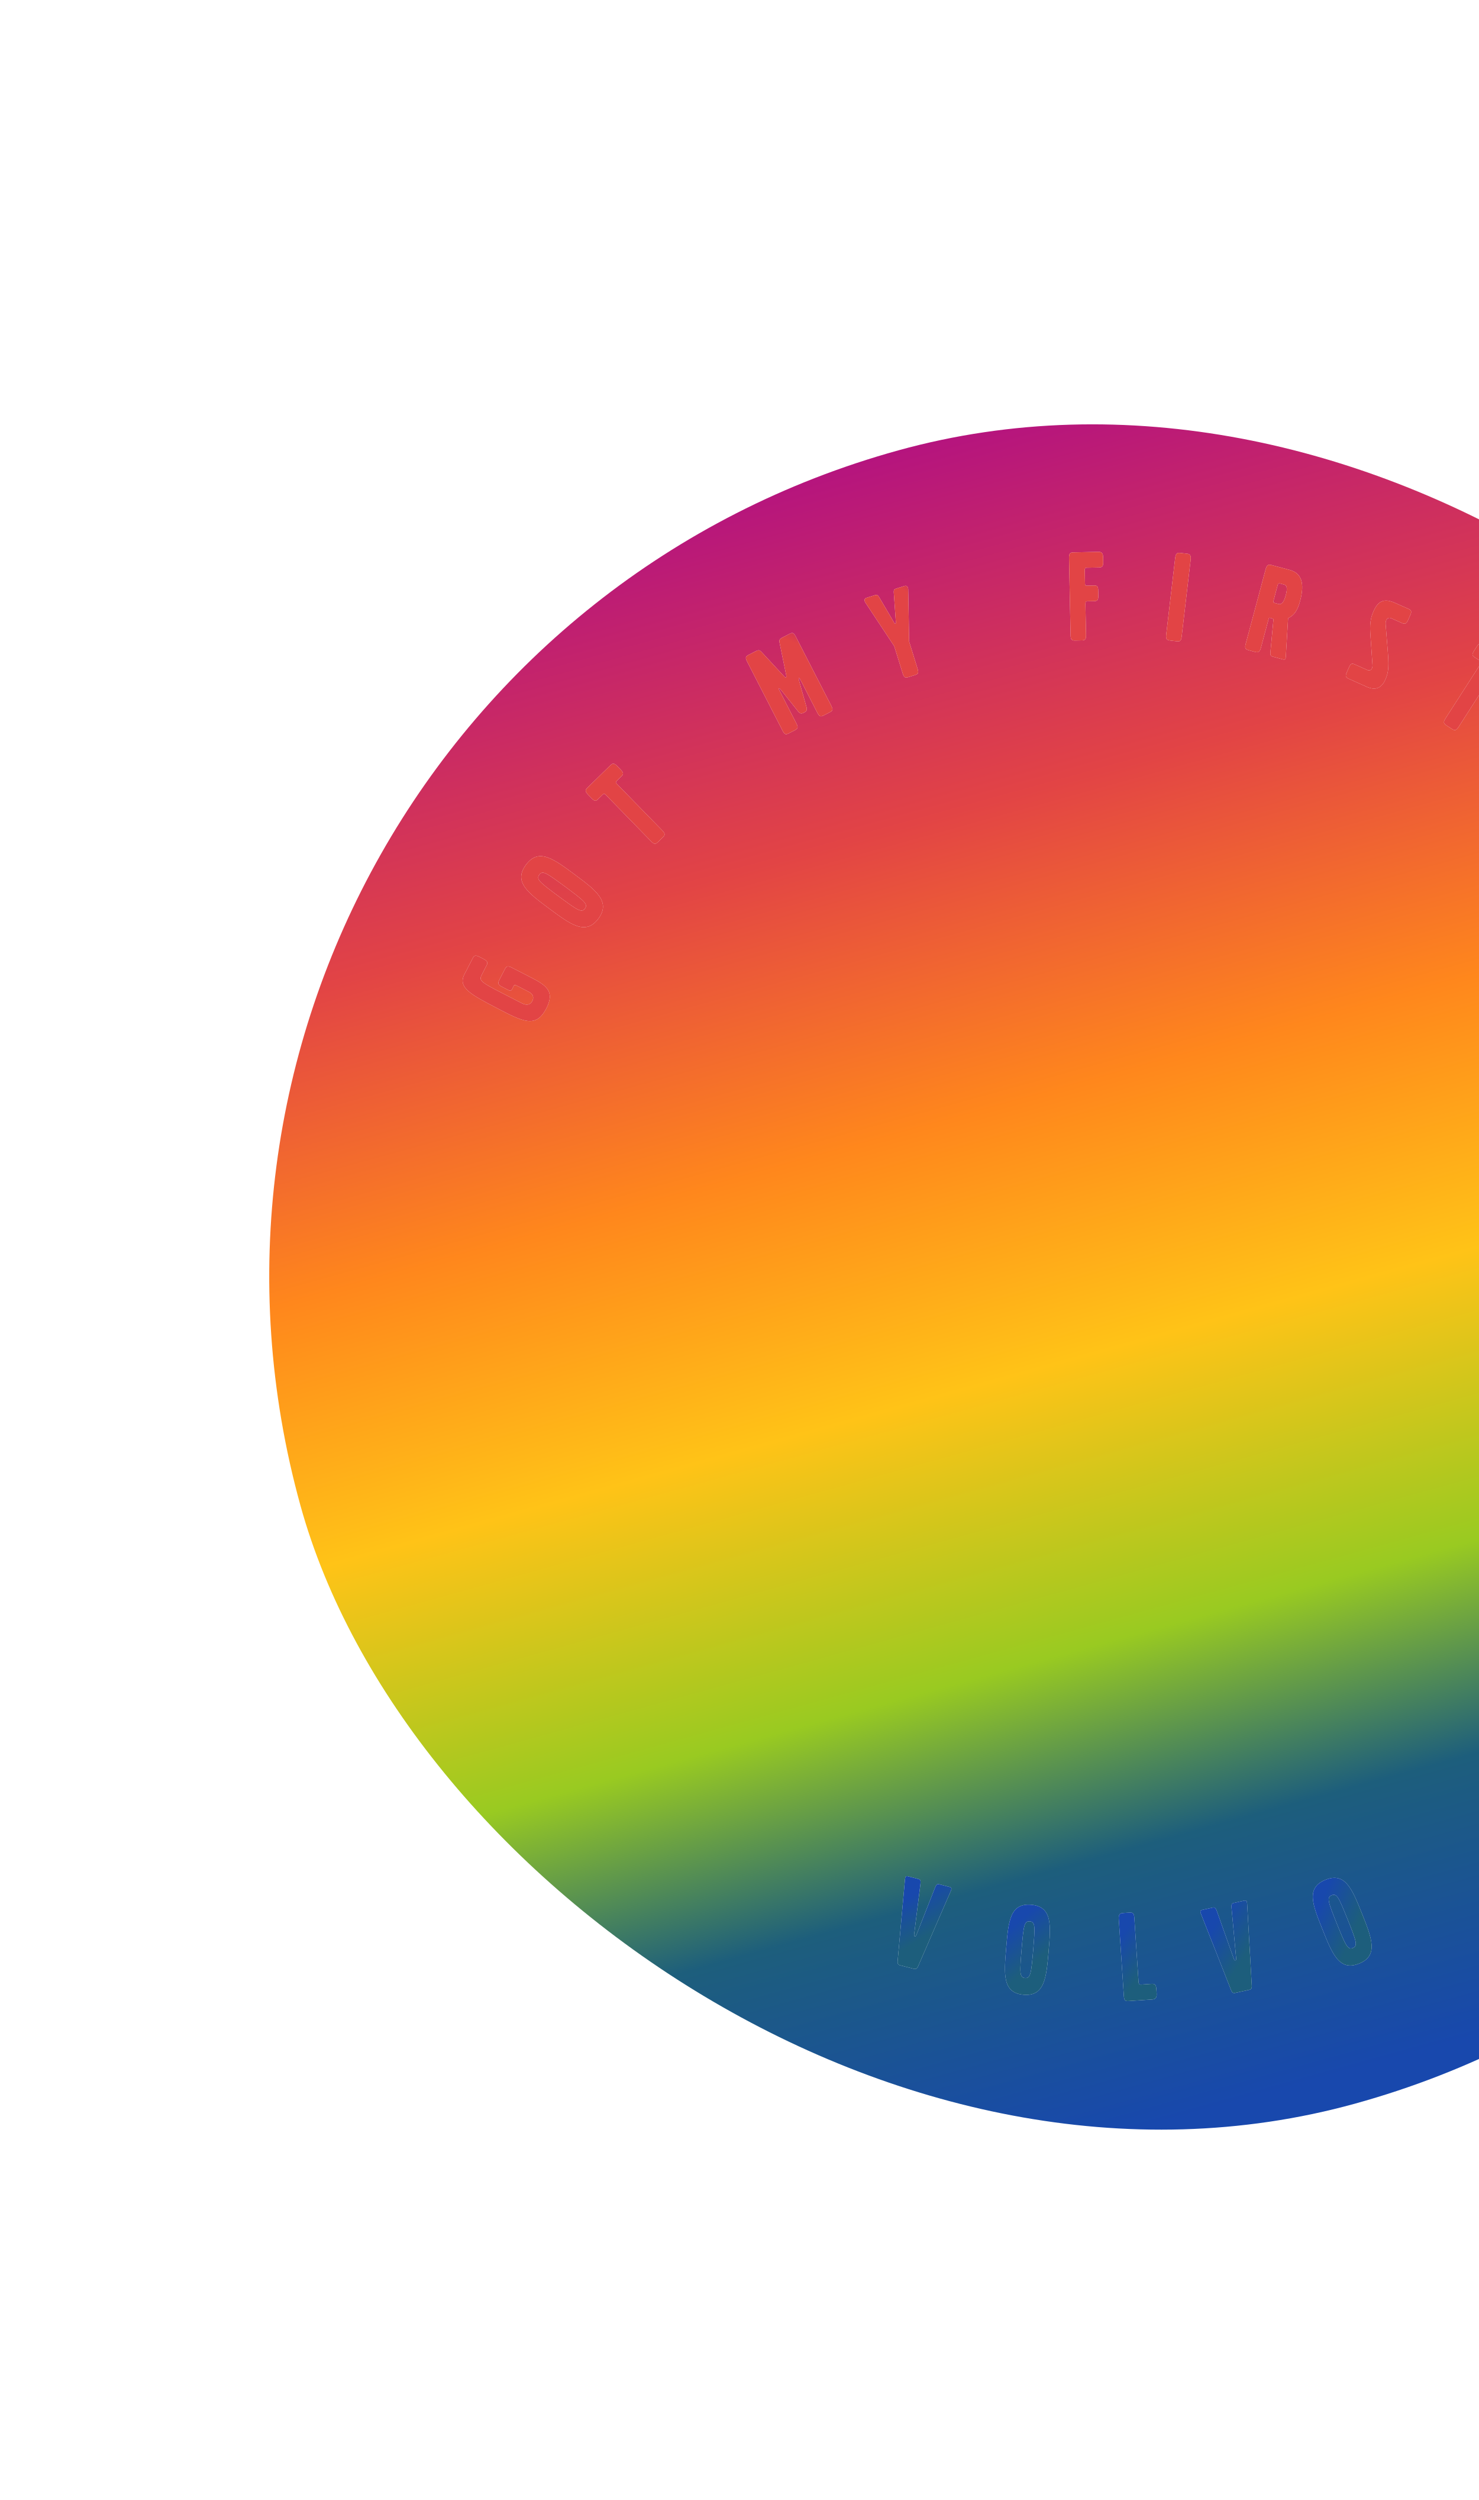 <svg width="203" height="343" viewBox="0 0 203 343" fill="none" xmlns="http://www.w3.org/2000/svg">
<g filter="url(#filter0_d_274_1998)">
<circle cx="153.685" cy="170.185" r="119.783" transform="rotate(-15.46 153.685 170.185)" fill="white"/>
<path d="M107.159 235.675C108.557 240.729 108.155 242.084 103.822 243.283L96.601 245.28C92.702 246.358 91.516 245.442 90.118 240.388L70.746 170.343C70.067 167.888 69.618 167.39 68.174 167.79L67.163 168.069C64.419 168.828 63.746 168.082 62.428 163.316L61.07 158.405C59.512 152.773 60.139 151.667 65.194 150.269L77.47 146.874C81.369 145.795 82.555 146.711 83.993 151.91L107.159 235.675ZM142.17 165.981C146.843 182.879 149.347 195.867 145.401 209.707L139.313 230.98C138.806 232.519 138.797 233.61 136.63 234.209L122.188 238.203C120.455 238.682 119.598 237.831 119.318 236.82C119.039 235.809 119.063 235.336 119.426 233.837L128.51 201.475C126.808 203.189 125.299 203.917 121.977 204.836C117.933 205.954 113.032 206.222 109.001 203.45C104.785 200.574 102.001 193.881 97.568 177.85C94.492 166.73 92.339 156.132 93.421 149.925C94.358 143.758 99.142 140.258 109.396 137.422C121.816 133.987 126.131 134.971 131.179 139.171C135.226 142.561 138.375 152.261 142.17 165.981ZM126.941 177.811L122.068 160.192C120.59 154.848 118.93 153.908 114.742 155.066C111.132 156.065 110.376 157.828 111.774 162.883L116.846 181.225C118.125 185.846 119.231 186.473 123.563 185.275C127.318 184.236 128.338 182.866 126.941 177.811ZM192.096 152.173C196.77 169.071 199.274 182.059 195.328 195.899L189.24 217.171C188.733 218.711 188.724 219.802 186.557 220.401L172.115 224.395C170.382 224.874 169.525 224.023 169.245 223.012C168.966 222.001 168.99 221.528 169.353 220.029L178.437 187.666C176.735 189.381 175.226 190.109 171.904 191.028C167.86 192.146 162.959 192.413 158.928 189.642C154.712 186.765 151.928 180.073 147.495 164.042C144.419 152.922 142.266 142.324 143.347 136.117C144.285 129.95 149.069 126.45 159.323 123.614C171.743 120.179 176.057 121.162 181.106 125.363C185.153 128.752 188.302 138.453 192.096 152.173ZM176.867 164.003L171.994 146.384C170.517 141.04 168.857 140.1 164.669 141.258C161.059 142.257 160.303 144.02 161.701 149.075L166.773 167.417C168.051 172.038 169.158 172.665 173.49 171.467C177.245 170.428 178.265 169.058 176.867 164.003ZM229.113 123.435C229.911 126.324 230.212 129.661 230.298 131.658L232.432 202.894C232.549 206.127 232.082 207.81 229.049 208.649L219.373 211.325C217.062 211.964 215.667 211.417 214.948 208.818C214.708 207.951 214.533 206.756 214.567 205.192L213.211 134.518C213.125 132.521 213.039 130.524 212.759 129.513C212.4 128.213 211.742 128.084 210.442 128.443L194.123 132.957C189.646 134.195 188.684 133.528 187.246 128.329L185.848 123.274C184.49 118.364 185.077 117.113 189.121 115.995L219.738 107.527C223.204 106.569 224.799 107.838 226.037 112.315L229.113 123.435Z" fill="black"/>
<circle cx="153.776" cy="170.169" r="107.062" transform="rotate(-15.46 153.776 170.169)" stroke="black" stroke-width="1.413"/>
<path d="M210.953 226.435C201.401 236.161 189.239 243.58 175.155 247.475L174.154 247.745C160.396 251.363 146.512 251.174 133.632 247.82L136.431 247.046C148.698 249.824 161.808 249.7 174.778 246.113C187.749 242.526 199.059 235.896 208.155 227.209L210.953 226.435ZM133.395 92.593C155.686 86.731 178.309 90.863 196.454 102.259L194.595 102.774C176.692 91.934 154.535 88.205 132.771 94.224C111.007 100.244 93.915 114.827 84.125 133.326L82.265 133.84C92.121 114.453 109.781 99.117 132.394 92.862L133.395 92.593Z" fill="black"/>
<g style="mix-blend-mode:plus-lighter">
<rect x="9.876" y="88.624" width="235.325" height="235.325" rx="117.663" transform="rotate(-15.46 9.876 88.624)" fill="url(#paint0_linear_274_1998)"/>
</g>
<path d="M73.079 129.675C75.111 130.722 76.13 131.594 74.992 133.803C73.571 136.559 71.846 135.67 68.211 133.776C64.673 131.933 62.803 130.969 63.742 129.147L64.872 126.955C65.079 126.552 65.251 126.457 65.831 126.756L66.347 127.021C66.879 127.296 66.998 127.5 66.799 127.887L66.201 129.047C65.702 130.015 65.718 130.064 69.248 131.883C69.248 131.883 70.296 132.423 71.602 133.096C72.376 133.495 72.825 133.257 73.074 132.773C73.298 132.338 73.183 131.85 72.618 131.559L71.038 130.745C70.716 130.579 70.603 130.561 70.52 130.722L70.279 131.19C70.129 131.48 69.952 131.389 69.629 131.223L68.888 130.84C68.42 130.599 68.26 130.435 68.534 129.903L69.324 128.372C69.54 127.953 69.807 127.988 70.29 128.238L73.079 129.675Z" fill="white"/>
<path d="M73.079 129.675C75.111 130.722 76.13 131.594 74.992 133.803C73.571 136.559 71.846 135.67 68.211 133.776C64.673 131.933 62.803 130.969 63.742 129.147L64.872 126.955C65.079 126.552 65.251 126.457 65.831 126.756L66.347 127.021C66.879 127.296 66.998 127.5 66.799 127.887L66.201 129.047C65.702 130.015 65.718 130.064 69.248 131.883C69.248 131.883 70.296 132.423 71.602 133.096C72.376 133.495 72.825 133.257 73.074 132.773C73.298 132.338 73.183 131.85 72.618 131.559L71.038 130.745C70.716 130.579 70.603 130.561 70.52 130.722L70.279 131.19C70.129 131.48 69.952 131.389 69.629 131.223L68.888 130.84C68.42 130.599 68.26 130.435 68.534 129.903L69.324 128.372C69.54 127.953 69.807 127.988 70.29 128.238L73.079 129.675Z" fill="url(#paint1_linear_274_1998)"/>
<path d="M78.866 115.433C81.762 117.586 83.873 119.155 82.131 121.498C80.378 123.856 78.278 122.273 75.382 120.12C72.486 117.967 70.437 116.467 72.19 114.109C73.932 111.766 75.969 113.28 78.866 115.433ZM77.6 117.136C75.027 115.247 74.489 114.846 74.024 115.472C73.558 116.098 74.086 116.513 76.648 118.417C79.22 120.307 79.817 120.75 80.282 120.124C80.747 119.499 80.162 119.04 77.6 117.136Z" fill="white"/>
<path d="M78.866 115.433C81.762 117.586 83.873 119.155 82.131 121.498C80.378 123.856 78.278 122.273 75.382 120.12C72.486 117.967 70.437 116.467 72.19 114.109C73.932 111.766 75.969 113.28 78.866 115.433ZM77.6 117.136C75.027 115.247 74.489 114.846 74.024 115.472C73.558 116.098 74.086 116.513 76.648 118.417C79.22 120.307 79.817 120.75 80.282 120.124C80.747 119.499 80.162 119.04 77.6 117.136Z" fill="url(#paint2_linear_274_1998)"/>
<path d="M85.181 101.045C85.586 101.461 85.61 101.666 85.298 101.97L84.623 102.629C84.493 102.756 84.505 102.845 84.708 103.053L90.851 109.348C91.294 109.802 91.33 109.995 90.993 110.325L90.318 110.983C89.967 111.325 89.762 111.297 89.357 110.882L83.176 104.548C82.948 104.314 82.858 104.351 82.754 104.453L82.079 105.111C81.768 105.415 81.601 105.401 81.183 104.972L80.752 104.531C80.309 104.077 80.286 103.871 80.624 103.542L83.79 100.451C84.102 100.147 84.332 100.176 84.713 100.565L85.181 101.045Z" fill="white"/>
<path d="M85.181 101.045C85.586 101.461 85.61 101.666 85.298 101.97L84.623 102.629C84.493 102.756 84.505 102.845 84.708 103.053L90.851 109.348C91.294 109.802 91.33 109.995 90.993 110.325L90.318 110.983C89.967 111.325 89.762 111.297 89.357 110.882L83.176 104.548C82.948 104.314 82.858 104.351 82.754 104.453L82.079 105.111C81.768 105.415 81.601 105.401 81.183 104.972L80.752 104.531C80.309 104.077 80.286 103.871 80.624 103.542L83.79 100.451C84.102 100.147 84.332 100.176 84.713 100.565L85.181 101.045Z" fill="url(#paint3_linear_274_1998)"/>
<path d="M114.061 92.224C114.359 92.804 114.337 92.959 113.885 93.191L113.03 93.63C112.61 93.845 112.431 93.733 112.166 93.217L109.921 88.845C109.846 88.7 109.738 88.449 109.658 88.491C109.593 88.524 109.644 88.742 109.695 88.92L110.689 92.446C110.816 92.891 110.696 93.054 110.357 93.228C110.018 93.402 109.815 93.404 109.528 93.042L107.242 90.179C107.127 90.034 106.979 89.866 106.915 89.899C106.834 89.94 106.975 90.174 107.049 90.319L109.294 94.691C109.559 95.208 109.545 95.419 109.125 95.634L108.27 96.073C107.819 96.305 107.68 96.233 107.382 95.653L102.553 86.247C102.28 85.714 102.31 85.535 102.73 85.32L103.617 84.865C104.133 84.6 104.239 84.607 104.6 84.992L107.669 88.309C107.759 88.406 107.824 88.413 107.872 88.388C107.921 88.363 107.952 88.306 107.927 88.177L107.02 83.75C106.917 83.232 106.973 83.142 107.489 82.877L108.376 82.421C108.796 82.206 108.959 82.285 109.232 82.818L114.061 92.224Z" fill="white"/>
<path d="M114.061 92.224C114.359 92.804 114.337 92.959 113.885 93.191L113.03 93.63C112.61 93.845 112.431 93.733 112.166 93.217L109.921 88.845C109.846 88.7 109.738 88.449 109.658 88.491C109.593 88.524 109.644 88.742 109.695 88.92L110.689 92.446C110.816 92.891 110.696 93.054 110.357 93.228C110.018 93.402 109.815 93.404 109.528 93.042L107.242 90.179C107.127 90.034 106.979 89.866 106.915 89.899C106.834 89.94 106.975 90.174 107.049 90.319L109.294 94.691C109.559 95.208 109.545 95.419 109.125 95.634L108.27 96.073C107.819 96.305 107.68 96.233 107.382 95.653L102.553 86.247C102.28 85.714 102.31 85.535 102.73 85.32L103.617 84.865C104.133 84.6 104.239 84.607 104.6 84.992L107.669 88.309C107.759 88.406 107.824 88.413 107.872 88.388C107.921 88.363 107.952 88.306 107.927 88.177L107.02 83.75C106.917 83.232 106.973 83.142 107.489 82.877L108.376 82.421C108.796 82.206 108.959 82.285 109.232 82.818L114.061 92.224Z" fill="url(#paint4_linear_274_1998)"/>
<path d="M124.658 76.366L124.783 83.487L125.924 87.158C126.113 87.764 126.052 87.935 125.584 88.08L124.684 88.36C124.216 88.506 124.069 88.4 123.881 87.793L122.739 84.122L118.805 78.185C118.632 77.935 118.564 77.595 118.928 77.482L120.088 77.122C120.331 77.046 120.468 77.061 120.668 77.397L122.719 80.881C122.82 81.02 122.83 81.055 122.9 81.034C122.969 81.012 122.958 80.977 122.962 80.805L122.677 76.773C122.65 76.382 122.755 76.293 122.998 76.217L124.158 75.856C124.522 75.743 124.659 76.062 124.658 76.366Z" fill="white"/>
<path d="M124.658 76.366L124.783 83.487L125.924 87.158C126.113 87.764 126.052 87.935 125.584 88.08L124.684 88.36C124.216 88.506 124.069 88.4 123.881 87.793L122.739 84.122L118.805 78.185C118.632 77.935 118.564 77.595 118.928 77.482L120.088 77.122C120.331 77.046 120.468 77.061 120.668 77.397L122.719 80.881C122.82 81.02 122.83 81.055 122.9 81.034C122.969 81.012 122.958 80.977 122.962 80.805L122.677 76.773C122.65 76.382 122.755 76.293 122.998 76.217L124.158 75.856C124.522 75.743 124.659 76.062 124.658 76.366Z" fill="url(#paint5_linear_274_1998)"/>
<path d="M151.42 72.581C151.431 73.124 151.289 73.309 150.872 73.317L149.204 73.351C148.914 73.357 148.879 73.43 148.888 73.847L148.921 75.497C148.926 75.751 148.982 75.822 149.163 75.819L150.179 75.798C150.614 75.789 150.725 75.932 150.737 76.512L150.75 77.147C150.762 77.745 150.639 77.929 150.204 77.938L149.297 77.956C149.007 77.962 148.972 78.035 148.98 78.434L149.064 82.55C149.075 83.13 148.952 83.314 148.553 83.322L147.538 83.343C147.084 83.352 146.954 83.192 146.942 82.593L146.73 72.095C146.716 71.424 146.84 71.258 147.311 71.249L150.756 71.179C151.228 71.169 151.395 71.366 151.407 71.946L151.42 72.581Z" fill="white"/>
<path d="M151.42 72.581C151.431 73.124 151.289 73.309 150.872 73.317L149.204 73.351C148.914 73.357 148.879 73.43 148.888 73.847L148.921 75.497C148.926 75.751 148.982 75.822 149.163 75.819L150.179 75.798C150.614 75.789 150.725 75.932 150.737 76.512L150.75 77.147C150.762 77.745 150.639 77.929 150.204 77.938L149.297 77.956C149.007 77.962 148.972 78.035 148.98 78.434L149.064 82.55C149.075 83.13 148.952 83.314 148.553 83.322L147.538 83.343C147.084 83.352 146.954 83.192 146.942 82.593L146.73 72.095C146.716 71.424 146.84 71.258 147.311 71.249L150.756 71.179C151.228 71.169 151.395 71.366 151.407 71.946L151.42 72.581Z" fill="url(#paint6_linear_274_1998)"/>
<path d="M162.194 82.76C162.118 83.408 161.961 83.499 161.511 83.447L160.61 83.341C160.106 83.282 159.997 83.123 160.073 82.475L161.292 72.064C161.366 71.433 161.531 71.27 161.982 71.323L162.954 71.436C163.368 71.485 163.489 71.7 163.418 72.312L162.194 82.76Z" fill="white"/>
<path d="M162.194 82.76C162.118 83.408 161.961 83.499 161.511 83.447L160.61 83.341C160.106 83.282 159.997 83.123 160.073 82.475L161.292 72.064C161.366 71.433 161.531 71.27 161.982 71.323L162.954 71.436C163.368 71.485 163.489 71.7 163.418 72.312L162.194 82.76Z" fill="url(#paint7_linear_274_1998)"/>
<path d="M176.458 85.766C176.411 85.941 176.305 85.988 176.077 85.927L174.71 85.561C174.395 85.477 174.331 85.366 174.373 84.927L174.78 80.53C174.787 80.363 174.735 80.349 174.612 80.316L174.367 80.25C174.262 80.222 174.179 80.181 174.132 80.356L173.068 84.333C172.927 84.859 172.713 85.027 172.293 84.915L171.347 84.661C170.909 84.544 170.828 84.354 170.988 83.758L173.702 73.614C173.861 73.019 174.053 72.864 174.508 72.985L177.013 73.656C178.643 74.092 179.099 75.472 178.448 77.907C178.096 79.221 177.637 79.886 176.799 80.282L176.484 85.529C176.478 85.621 176.472 85.713 176.458 85.766ZM176.486 77.1C176.753 76.102 176.6 75.76 176.233 75.662L175.672 75.512C175.532 75.475 175.416 75.556 175.379 75.696L174.811 77.816C174.75 78.044 174.78 78.146 174.902 78.178L175.48 78.333C175.901 78.446 176.219 78.099 176.486 77.1Z" fill="white"/>
<path d="M176.458 85.766C176.411 85.941 176.305 85.988 176.077 85.927L174.71 85.561C174.395 85.477 174.331 85.366 174.373 84.927L174.78 80.53C174.787 80.363 174.735 80.349 174.612 80.316L174.367 80.25C174.262 80.222 174.179 80.181 174.132 80.356L173.068 84.333C172.927 84.859 172.713 85.027 172.293 84.915L171.347 84.661C170.909 84.544 170.828 84.354 170.988 83.758L173.702 73.614C173.861 73.019 174.053 72.864 174.508 72.985L177.013 73.656C178.643 74.092 179.099 75.472 178.448 77.907C178.096 79.221 177.637 79.886 176.799 80.282L176.484 85.529C176.478 85.621 176.472 85.713 176.458 85.766ZM176.486 77.1C176.753 76.102 176.6 75.76 176.233 75.662L175.672 75.512C175.532 75.475 175.416 75.556 175.379 75.696L174.811 77.816C174.75 78.044 174.78 78.146 174.902 78.178L175.48 78.333C175.901 78.446 176.219 78.099 176.486 77.1Z" fill="url(#paint8_linear_274_1998)"/>
<path d="M190.143 88.705C189.553 90.03 188.641 90.16 187.581 89.688L185.113 88.588C184.682 88.396 184.625 88.212 184.869 87.665L185.127 87.085C185.385 86.505 185.537 86.434 185.967 86.626L187.673 87.386C188.154 87.6 188.41 87.158 188.383 86.729L188.083 82.367C187.967 80.667 188.273 79.89 188.547 79.277C189.218 77.77 190.119 77.575 191.494 78.188L193.382 79.029C193.714 79.177 193.772 79.402 193.58 79.832L193.256 80.561C193.049 81.025 192.826 81.124 192.462 80.962L190.987 80.305C190.441 80.062 190.136 80.522 190.187 81.12L190.506 85.173C190.66 87.188 190.512 87.876 190.143 88.705Z" fill="white"/>
<path d="M190.143 88.705C189.553 90.03 188.641 90.16 187.581 89.688L185.113 88.588C184.682 88.396 184.625 88.212 184.869 87.665L185.127 87.085C185.385 86.505 185.537 86.434 185.967 86.626L187.673 87.386C188.154 87.6 188.41 87.158 188.383 86.729L188.083 82.367C187.967 80.667 188.273 79.89 188.547 79.277C189.218 77.77 190.119 77.575 191.494 78.188L193.382 79.029C193.714 79.177 193.772 79.402 193.58 79.832L193.256 80.561C193.049 81.025 192.826 81.124 192.462 80.962L190.987 80.305C190.441 80.062 190.136 80.522 190.187 81.12L190.506 85.173C190.66 87.188 190.512 87.876 190.143 88.705Z" fill="url(#paint9_linear_274_1998)"/>
<path d="M207.055 87.752C206.741 88.24 206.546 88.309 206.18 88.073L205.387 87.563C205.234 87.465 205.149 87.496 204.992 87.741L200.234 95.138C199.891 95.672 199.711 95.75 199.314 95.495L198.521 94.985C198.109 94.72 198.091 94.514 198.405 94.026L203.193 86.583C203.369 86.308 203.313 86.229 203.191 86.15L202.398 85.64C202.031 85.405 202.009 85.239 202.332 84.736L202.666 84.217C203.009 83.683 203.204 83.615 203.601 83.87L207.323 86.264C207.689 86.499 207.713 86.73 207.418 87.188L207.055 87.752Z" fill="white"/>
<path d="M207.055 87.752C206.741 88.24 206.546 88.309 206.18 88.073L205.387 87.563C205.234 87.465 205.149 87.496 204.992 87.741L200.234 95.138C199.891 95.672 199.711 95.75 199.314 95.495L198.521 94.985C198.109 94.72 198.091 94.514 198.405 94.026L203.193 86.583C203.369 86.308 203.313 86.229 203.191 86.15L202.398 85.64C202.031 85.405 202.009 85.239 202.332 84.736L202.666 84.217C203.009 83.683 203.204 83.615 203.601 83.87L207.323 86.264C207.689 86.499 207.713 86.73 207.418 87.188L207.055 87.752Z" fill="url(#paint10_linear_274_1998)"/>
<path d="M130.507 254.894L126.018 265.222C125.875 265.56 125.721 265.651 125.422 265.575L123.559 265.1C123.261 265.024 123.169 264.869 123.206 264.504L124.216 253.289C124.253 252.924 124.337 252.814 124.653 252.895L126.006 253.24C126.287 253.312 126.397 253.396 126.337 253.924L125.476 260.816C125.449 260.996 125.479 261.098 125.567 261.12C125.655 261.143 125.73 261.068 125.793 260.897L128.34 254.435C128.541 253.943 128.677 253.922 128.958 253.994L130.311 254.339C130.628 254.42 130.649 254.556 130.507 254.894Z" fill="white"/>
<path d="M130.507 254.894L126.018 265.222C125.875 265.56 125.721 265.651 125.422 265.575L123.559 265.1C123.261 265.024 123.169 264.869 123.206 264.504L124.216 253.289C124.253 252.924 124.337 252.814 124.653 252.895L126.006 253.24C126.287 253.312 126.397 253.396 126.337 253.924L125.476 260.816C125.449 260.996 125.479 261.098 125.567 261.12C125.655 261.143 125.73 261.068 125.793 260.897L128.34 254.435C128.541 253.943 128.677 253.922 128.958 253.994L130.311 254.339C130.628 254.42 130.649 254.556 130.507 254.894Z" fill="url(#paint11_linear_274_1998)"/>
<path d="M143.927 263.167C143.621 266.762 143.398 269.383 140.489 269.135C137.561 268.886 137.803 266.267 138.109 262.671C138.415 259.075 138.612 256.544 141.54 256.793C144.449 257.041 144.234 259.571 143.927 263.167ZM141.813 262.986C142.066 259.805 142.123 259.136 141.346 259.07C140.569 259.004 140.494 259.671 140.223 262.851C139.97 266.033 139.907 266.774 140.684 266.84C141.461 266.906 141.542 266.167 141.813 262.986Z" fill="white"/>
<path d="M143.927 263.167C143.621 266.762 143.398 269.383 140.489 269.135C137.561 268.886 137.803 266.267 138.109 262.671C138.415 259.075 138.612 256.544 141.54 256.793C144.449 257.041 144.234 259.571 143.927 263.167ZM141.813 262.986C142.066 259.805 142.123 259.136 141.346 259.07C140.569 259.004 140.494 259.671 140.223 262.851C139.97 266.033 139.907 266.774 140.684 266.84C141.461 266.906 141.542 266.167 141.813 262.986Z" fill="url(#paint12_linear_274_1998)"/>
<path d="M158.756 268.963C158.793 269.524 158.608 269.754 158.137 269.785L154.898 269.999C154.41 270.031 154.291 269.893 154.249 269.242L153.557 258.746C153.52 258.185 153.669 257.957 154.103 257.928L155.062 257.865C155.533 257.834 155.655 258.026 155.693 258.605L156.271 267.382C156.29 267.671 156.386 267.756 156.585 267.743L158.051 267.646C158.522 267.615 158.678 267.787 158.716 268.366L158.756 268.963Z" fill="white"/>
<path d="M158.756 268.963C158.793 269.524 158.608 269.754 158.137 269.785L154.898 269.999C154.41 270.031 154.291 269.893 154.249 269.242L153.557 258.746C153.52 258.185 153.669 257.957 154.103 257.928L155.062 257.865C155.533 257.834 155.655 258.026 155.693 258.605L156.271 267.382C156.29 267.671 156.386 267.756 156.585 267.743L158.051 267.646C158.522 267.615 158.678 267.787 158.716 268.366L158.756 268.963Z" fill="url(#paint13_linear_274_1998)"/>
<path d="M171.176 256.639L171.811 267.882C171.835 268.248 171.739 268.399 171.438 268.465L169.56 268.878C169.259 268.945 169.108 268.848 168.977 268.505L164.835 258.034C164.704 257.691 164.73 257.555 165.048 257.485L166.412 257.185C166.696 257.123 166.831 257.149 167.015 257.647L169.346 264.19C169.403 264.364 169.475 264.44 169.564 264.421C169.652 264.402 169.686 264.301 169.665 264.12L169.034 257.203C168.992 256.673 169.104 256.593 169.388 256.531L170.752 256.231C171.07 256.161 171.151 256.273 171.176 256.639Z" fill="white"/>
<path d="M171.176 256.639L171.811 267.882C171.835 268.248 171.739 268.399 171.438 268.465L169.56 268.878C169.259 268.945 169.108 268.848 168.977 268.505L164.835 258.034C164.704 257.691 164.73 257.555 165.048 257.485L166.412 257.185C166.696 257.123 166.831 257.149 167.015 257.647L169.346 264.19C169.403 264.364 169.475 264.44 169.564 264.421C169.652 264.402 169.686 264.301 169.665 264.12L169.034 257.203C168.992 256.673 169.104 256.593 169.388 256.531L170.752 256.231C171.07 256.161 171.151 256.273 171.176 256.639Z" fill="url(#paint14_linear_274_1998)"/>
<path d="M186.932 257.986C188.274 261.336 189.252 263.777 186.541 264.862C183.814 265.955 182.853 263.507 181.511 260.157C180.169 256.807 179.208 254.457 181.935 253.364C184.646 252.278 185.59 254.635 186.932 257.986ZM184.962 258.775C183.758 255.818 183.509 255.195 182.785 255.485C182.061 255.775 182.294 256.405 183.481 259.368C184.684 262.324 184.961 263.014 185.685 262.724C186.409 262.434 186.149 261.737 184.962 258.775Z" fill="white"/>
<path d="M186.932 257.986C188.274 261.336 189.252 263.777 186.541 264.862C183.814 265.955 182.853 263.507 181.511 260.157C180.169 256.807 179.208 254.457 181.935 253.364C184.646 252.278 185.59 254.635 186.932 257.986ZM184.962 258.775C183.758 255.818 183.509 255.195 182.785 255.485C182.061 255.775 182.294 256.405 183.481 259.368C184.684 262.324 184.961 263.014 185.685 262.724C186.409 262.434 186.149 261.737 184.962 258.775Z" fill="url(#paint15_linear_274_1998)"/>
</g>
<defs>
<filter id="filter0_d_274_1998" x="29.338" y="50.372" width="248.694" height="248.694" filterUnits="userSpaceOnUse" color-interpolation-filters="sRGB">
<feFlood flood-opacity="0" result="BackgroundImageFix"/>
<feColorMatrix in="SourceAlpha" type="matrix" values="0 0 0 0 0 0 0 0 0 0 0 0 0 0 0 0 0 0 127 0" result="hardAlpha"/>
<feOffset dy="4.534"/>
<feGaussianBlur stdDeviation="2.267"/>
<feComposite in2="hardAlpha" operator="out"/>
<feColorMatrix type="matrix" values="0 0 0 0 0 0 0 0 0 0 0 0 0 0 0 0 0 0 0.25 0"/>
<feBlend mode="normal" in2="BackgroundImageFix" result="effect1_dropShadow_274_1998"/>
<feBlend mode="normal" in="SourceGraphic" in2="effect1_dropShadow_274_1998" result="shape"/>
</filter>
<linearGradient id="paint0_linear_274_1998" x1="127.539" y1="88.624" x2="127.539" y2="323.949" gradientUnits="userSpaceOnUse">
<stop stop-color="#B5147E"/>
<stop offset="0.212" stop-color="#E24445"/>
<stop offset="0.385" stop-color="#FF871C"/>
<stop offset="0.538" stop-color="#FFC317"/>
<stop offset="0.702" stop-color="#99CA21"/>
<stop offset="0.822" stop-color="#1D5E7C"/>
<stop offset="0.981" stop-color="#1848AD"/>
</linearGradient>
<linearGradient id="paint1_linear_274_1998" x1="69.795" y1="121.203" x2="73.445" y2="141.389" gradientUnits="userSpaceOnUse">
<stop stop-color="#B5147E"/>
<stop offset="0.212" stop-color="#E24445"/>
</linearGradient>
<linearGradient id="paint2_linear_274_1998" x1="78.92" y1="108.186" x2="79.062" y2="128.471" gradientUnits="userSpaceOnUse">
<stop stop-color="#B5147E"/>
<stop offset="0.212" stop-color="#E24445"/>
</linearGradient>
<linearGradient id="paint3_linear_274_1998" x1="89.481" y1="97.331" x2="86.008" y2="116.564" gradientUnits="userSpaceOnUse">
<stop stop-color="#B5147E"/>
<stop offset="0.212" stop-color="#E24445"/>
</linearGradient>
<linearGradient id="paint4_linear_274_1998" x1="115.09" y1="80.932" x2="106.965" y2="101.703" gradientUnits="userSpaceOnUse">
<stop stop-color="#B5147E"/>
<stop offset="0.212" stop-color="#E24445"/>
</linearGradient>
<linearGradient id="paint5_linear_274_1998" x1="130.268" y1="75.78" x2="118.425" y2="91.869" gradientUnits="userSpaceOnUse">
<stop stop-color="#B5147E"/>
<stop offset="0.212" stop-color="#E24445"/>
</linearGradient>
<linearGradient id="paint6_linear_274_1998" x1="157.335" y1="72.787" x2="141.77" y2="84.085" gradientUnits="userSpaceOnUse">
<stop stop-color="#B5147E"/>
<stop offset="0.212" stop-color="#E24445"/>
</linearGradient>
<linearGradient id="paint7_linear_274_1998" x1="169.763" y1="73.987" x2="154.367" y2="80.561" gradientUnits="userSpaceOnUse">
<stop stop-color="#B5147E"/>
<stop offset="0.212" stop-color="#E24445"/>
</linearGradient>
<linearGradient id="paint8_linear_274_1998" x1="184.856" y1="77.556" x2="165.872" y2="85.482" gradientUnits="userSpaceOnUse">
<stop stop-color="#B5147E"/>
<stop offset="0.212" stop-color="#E24445"/>
</linearGradient>
<linearGradient id="paint9_linear_274_1998" x1="198.829" y1="83.363" x2="179.852" y2="87.054" gradientUnits="userSpaceOnUse">
<stop stop-color="#B5147E"/>
<stop offset="0.212" stop-color="#E24445"/>
</linearGradient>
<linearGradient id="paint10_linear_274_1998" x1="211.808" y1="91.219" x2="192.066" y2="92.32" gradientUnits="userSpaceOnUse">
<stop stop-color="#B5147E"/>
<stop offset="0.212" stop-color="#E24445"/>
</linearGradient>
<linearGradient id="paint11_linear_274_1998" x1="132.739" y1="292.266" x2="114.1" y2="261.467" gradientUnits="userSpaceOnUse">
<stop offset="0.822" stop-color="#1D5E7C"/>
<stop offset="0.981" stop-color="#1848AD"/>
</linearGradient>
<linearGradient id="paint12_linear_274_1998" x1="153.106" y1="294.185" x2="129.66" y2="266.903" gradientUnits="userSpaceOnUse">
<stop offset="0.822" stop-color="#1D5E7C"/>
<stop offset="0.981" stop-color="#1848AD"/>
</linearGradient>
<linearGradient id="paint13_linear_274_1998" x1="170.045" y1="293.105" x2="143.703" y2="274.668" gradientUnits="userSpaceOnUse">
<stop offset="0.822" stop-color="#1D5E7C"/>
<stop offset="0.981" stop-color="#1848AD"/>
</linearGradient>
<linearGradient id="paint14_linear_274_1998" x1="189.976" y1="289.014" x2="159.477" y2="269.887" gradientUnits="userSpaceOnUse">
<stop offset="0.822" stop-color="#1D5E7C"/>
<stop offset="0.981" stop-color="#1848AD"/>
</linearGradient>
<linearGradient id="paint15_linear_274_1998" x1="209.067" y1="281.573" x2="175.864" y2="267.733" gradientUnits="userSpaceOnUse">
<stop offset="0.822" stop-color="#1D5E7C"/>
<stop offset="0.981" stop-color="#1848AD"/>
</linearGradient>
</defs>
</svg>
